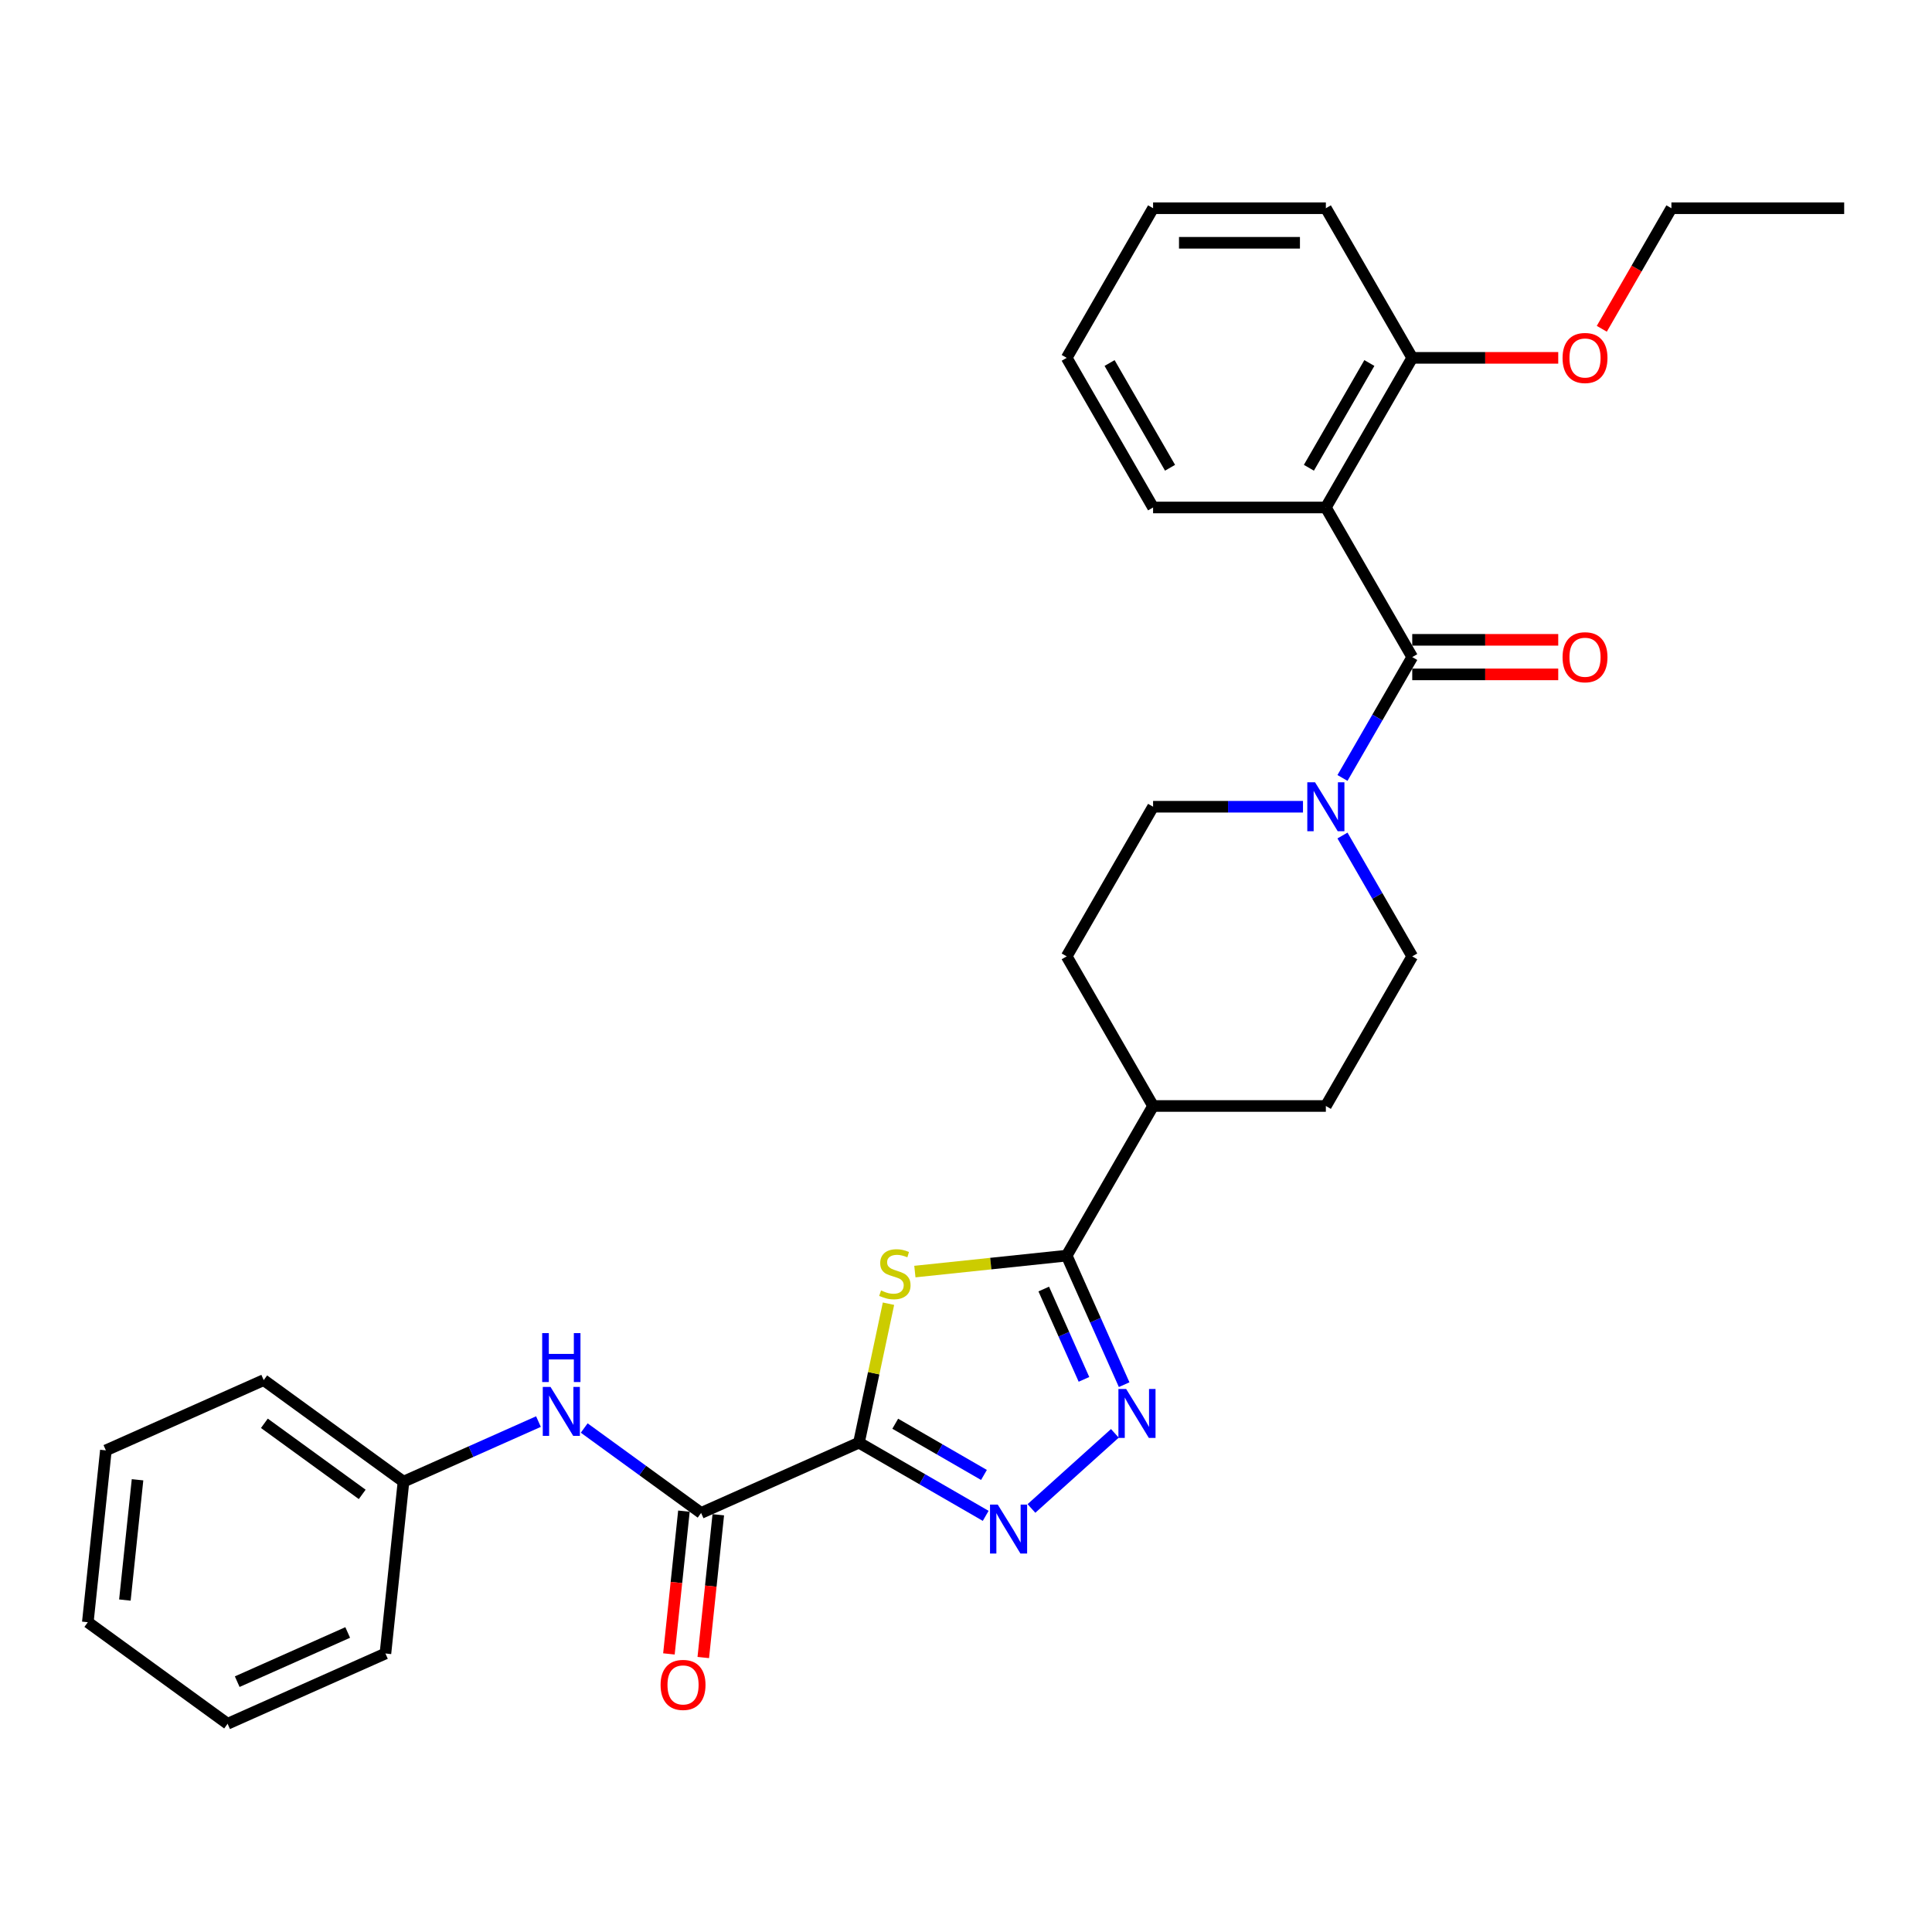 <?xml version='1.0' encoding='iso-8859-1'?>
<svg version='1.1' baseProfile='full'
              xmlns='http://www.w3.org/2000/svg'
                      xmlns:rdkit='http://www.rdkit.org/xml'
                      xmlns:xlink='http://www.w3.org/1999/xlink'
                  xml:space='preserve'
width='1000px' height='1000px' viewBox='0 0 1000 1000'>
<!-- END OF HEADER -->
<rect style='opacity:1.0;fill:#FFFFFF;stroke:none' width='1000' height='1000' x='0' y='0'> </rect>
<path class='bond-0' d='M 444.589,746.727 L 452.234,710.762' style='fill:none;fill-rule:evenodd;stroke:#000000;stroke-width:6px;stroke-linecap:butt;stroke-linejoin:miter;stroke-opacity:1' />
<path class='bond-0' d='M 452.234,710.762 L 459.878,674.796' style='fill:none;fill-rule:evenodd;stroke:#CCCC00;stroke-width:6px;stroke-linecap:butt;stroke-linejoin:miter;stroke-opacity:1' />
<path class='bond-1' d='M 444.589,746.727 L 477.392,765.666' style='fill:none;fill-rule:evenodd;stroke:#000000;stroke-width:6px;stroke-linecap:butt;stroke-linejoin:miter;stroke-opacity:1' />
<path class='bond-1' d='M 477.392,765.666 L 510.195,784.605' style='fill:none;fill-rule:evenodd;stroke:#0000FF;stroke-width:6px;stroke-linecap:butt;stroke-linejoin:miter;stroke-opacity:1' />
<path class='bond-1' d='M 463.373,736.92 L 486.335,750.177' style='fill:none;fill-rule:evenodd;stroke:#000000;stroke-width:6px;stroke-linecap:butt;stroke-linejoin:miter;stroke-opacity:1' />
<path class='bond-1' d='M 486.335,750.177 L 509.297,763.434' style='fill:none;fill-rule:evenodd;stroke:#0000FF;stroke-width:6px;stroke-linecap:butt;stroke-linejoin:miter;stroke-opacity:1' />
<path class='bond-6' d='M 444.589,746.727 L 362.893,783.101' style='fill:none;fill-rule:evenodd;stroke:#000000;stroke-width:6px;stroke-linecap:butt;stroke-linejoin:miter;stroke-opacity:1' />
<path class='bond-4' d='M 473.538,658.165 L 512.829,654.036' style='fill:none;fill-rule:evenodd;stroke:#CCCC00;stroke-width:6px;stroke-linecap:butt;stroke-linejoin:miter;stroke-opacity:1' />
<path class='bond-4' d='M 512.829,654.036 L 552.12,649.906' style='fill:none;fill-rule:evenodd;stroke:#000000;stroke-width:6px;stroke-linecap:butt;stroke-linejoin:miter;stroke-opacity:1' />
<path class='bond-3' d='M 533.876,780.78 L 577.052,741.905' style='fill:none;fill-rule:evenodd;stroke:#0000FF;stroke-width:6px;stroke-linecap:butt;stroke-linejoin:miter;stroke-opacity:1' />
<path class='bond-2' d='M 730.976,340.119 L 712.92,371.393' style='fill:none;fill-rule:evenodd;stroke:#000000;stroke-width:6px;stroke-linecap:butt;stroke-linejoin:miter;stroke-opacity:1' />
<path class='bond-2' d='M 712.92,371.393 L 694.864,402.667' style='fill:none;fill-rule:evenodd;stroke:#0000FF;stroke-width:6px;stroke-linecap:butt;stroke-linejoin:miter;stroke-opacity:1' />
<path class='bond-5' d='M 730.976,340.119 L 686.262,262.672' style='fill:none;fill-rule:evenodd;stroke:#000000;stroke-width:6px;stroke-linecap:butt;stroke-linejoin:miter;stroke-opacity:1' />
<path class='bond-11' d='M 730.976,349.061 L 768.759,349.061' style='fill:none;fill-rule:evenodd;stroke:#000000;stroke-width:6px;stroke-linecap:butt;stroke-linejoin:miter;stroke-opacity:1' />
<path class='bond-11' d='M 768.759,349.061 L 806.542,349.061' style='fill:none;fill-rule:evenodd;stroke:#FF0000;stroke-width:6px;stroke-linecap:butt;stroke-linejoin:miter;stroke-opacity:1' />
<path class='bond-11' d='M 730.976,331.176 L 768.759,331.176' style='fill:none;fill-rule:evenodd;stroke:#000000;stroke-width:6px;stroke-linecap:butt;stroke-linejoin:miter;stroke-opacity:1' />
<path class='bond-11' d='M 768.759,331.176 L 806.542,331.176' style='fill:none;fill-rule:evenodd;stroke:#FF0000;stroke-width:6px;stroke-linecap:butt;stroke-linejoin:miter;stroke-opacity:1' />
<path class='bond-30' d='M 581.86,716.704 L 566.99,683.305' style='fill:none;fill-rule:evenodd;stroke:#0000FF;stroke-width:6px;stroke-linecap:butt;stroke-linejoin:miter;stroke-opacity:1' />
<path class='bond-30' d='M 566.99,683.305 L 552.12,649.906' style='fill:none;fill-rule:evenodd;stroke:#000000;stroke-width:6px;stroke-linecap:butt;stroke-linejoin:miter;stroke-opacity:1' />
<path class='bond-30' d='M 561.06,713.959 L 550.651,690.58' style='fill:none;fill-rule:evenodd;stroke:#0000FF;stroke-width:6px;stroke-linecap:butt;stroke-linejoin:miter;stroke-opacity:1' />
<path class='bond-30' d='M 550.651,690.58 L 540.242,667.2' style='fill:none;fill-rule:evenodd;stroke:#000000;stroke-width:6px;stroke-linecap:butt;stroke-linejoin:miter;stroke-opacity:1' />
<path class='bond-9' d='M 552.12,649.906 L 596.834,572.459' style='fill:none;fill-rule:evenodd;stroke:#000000;stroke-width:6px;stroke-linecap:butt;stroke-linejoin:miter;stroke-opacity:1' />
<path class='bond-10' d='M 686.262,262.672 L 730.976,185.225' style='fill:none;fill-rule:evenodd;stroke:#000000;stroke-width:6px;stroke-linecap:butt;stroke-linejoin:miter;stroke-opacity:1' />
<path class='bond-10' d='M 677.48,242.112 L 708.779,187.899' style='fill:none;fill-rule:evenodd;stroke:#000000;stroke-width:6px;stroke-linecap:butt;stroke-linejoin:miter;stroke-opacity:1' />
<path class='bond-18' d='M 686.262,262.672 L 596.834,262.672' style='fill:none;fill-rule:evenodd;stroke:#000000;stroke-width:6px;stroke-linecap:butt;stroke-linejoin:miter;stroke-opacity:1' />
<path class='bond-8' d='M 362.893,783.101 L 332.638,761.12' style='fill:none;fill-rule:evenodd;stroke:#000000;stroke-width:6px;stroke-linecap:butt;stroke-linejoin:miter;stroke-opacity:1' />
<path class='bond-8' d='M 332.638,761.12 L 302.384,739.139' style='fill:none;fill-rule:evenodd;stroke:#0000FF;stroke-width:6px;stroke-linecap:butt;stroke-linejoin:miter;stroke-opacity:1' />
<path class='bond-14' d='M 353.999,782.166 L 350.115,819.114' style='fill:none;fill-rule:evenodd;stroke:#000000;stroke-width:6px;stroke-linecap:butt;stroke-linejoin:miter;stroke-opacity:1' />
<path class='bond-14' d='M 350.115,819.114 L 346.232,856.062' style='fill:none;fill-rule:evenodd;stroke:#FF0000;stroke-width:6px;stroke-linecap:butt;stroke-linejoin:miter;stroke-opacity:1' />
<path class='bond-14' d='M 371.786,784.036 L 367.903,820.984' style='fill:none;fill-rule:evenodd;stroke:#000000;stroke-width:6px;stroke-linecap:butt;stroke-linejoin:miter;stroke-opacity:1' />
<path class='bond-14' d='M 367.903,820.984 L 364.019,857.932' style='fill:none;fill-rule:evenodd;stroke:#FF0000;stroke-width:6px;stroke-linecap:butt;stroke-linejoin:miter;stroke-opacity:1' />
<path class='bond-7' d='M 674.422,417.566 L 635.628,417.566' style='fill:none;fill-rule:evenodd;stroke:#0000FF;stroke-width:6px;stroke-linecap:butt;stroke-linejoin:miter;stroke-opacity:1' />
<path class='bond-7' d='M 635.628,417.566 L 596.834,417.566' style='fill:none;fill-rule:evenodd;stroke:#000000;stroke-width:6px;stroke-linecap:butt;stroke-linejoin:miter;stroke-opacity:1' />
<path class='bond-31' d='M 694.864,432.464 L 712.92,463.738' style='fill:none;fill-rule:evenodd;stroke:#0000FF;stroke-width:6px;stroke-linecap:butt;stroke-linejoin:miter;stroke-opacity:1' />
<path class='bond-31' d='M 712.92,463.738 L 730.976,495.012' style='fill:none;fill-rule:evenodd;stroke:#000000;stroke-width:6px;stroke-linecap:butt;stroke-linejoin:miter;stroke-opacity:1' />
<path class='bond-17' d='M 278.704,735.808 L 243.775,751.359' style='fill:none;fill-rule:evenodd;stroke:#0000FF;stroke-width:6px;stroke-linecap:butt;stroke-linejoin:miter;stroke-opacity:1' />
<path class='bond-17' d='M 243.775,751.359 L 208.847,766.91' style='fill:none;fill-rule:evenodd;stroke:#000000;stroke-width:6px;stroke-linecap:butt;stroke-linejoin:miter;stroke-opacity:1' />
<path class='bond-15' d='M 596.834,572.459 L 686.262,572.459' style='fill:none;fill-rule:evenodd;stroke:#000000;stroke-width:6px;stroke-linecap:butt;stroke-linejoin:miter;stroke-opacity:1' />
<path class='bond-16' d='M 596.834,572.459 L 552.12,495.012' style='fill:none;fill-rule:evenodd;stroke:#000000;stroke-width:6px;stroke-linecap:butt;stroke-linejoin:miter;stroke-opacity:1' />
<path class='bond-19' d='M 730.976,185.225 L 768.759,185.225' style='fill:none;fill-rule:evenodd;stroke:#000000;stroke-width:6px;stroke-linecap:butt;stroke-linejoin:miter;stroke-opacity:1' />
<path class='bond-19' d='M 768.759,185.225 L 806.542,185.225' style='fill:none;fill-rule:evenodd;stroke:#FF0000;stroke-width:6px;stroke-linecap:butt;stroke-linejoin:miter;stroke-opacity:1' />
<path class='bond-20' d='M 730.976,185.225 L 686.262,107.778' style='fill:none;fill-rule:evenodd;stroke:#000000;stroke-width:6px;stroke-linecap:butt;stroke-linejoin:miter;stroke-opacity:1' />
<path class='bond-12' d='M 596.834,417.566 L 552.12,495.012' style='fill:none;fill-rule:evenodd;stroke:#000000;stroke-width:6px;stroke-linecap:butt;stroke-linejoin:miter;stroke-opacity:1' />
<path class='bond-13' d='M 730.976,495.012 L 686.262,572.459' style='fill:none;fill-rule:evenodd;stroke:#000000;stroke-width:6px;stroke-linecap:butt;stroke-linejoin:miter;stroke-opacity:1' />
<path class='bond-22' d='M 208.847,766.91 L 136.499,714.346' style='fill:none;fill-rule:evenodd;stroke:#000000;stroke-width:6px;stroke-linecap:butt;stroke-linejoin:miter;stroke-opacity:1' />
<path class='bond-22' d='M 187.482,773.495 L 136.838,736.7' style='fill:none;fill-rule:evenodd;stroke:#000000;stroke-width:6px;stroke-linecap:butt;stroke-linejoin:miter;stroke-opacity:1' />
<path class='bond-23' d='M 208.847,766.91 L 199.5,855.848' style='fill:none;fill-rule:evenodd;stroke:#000000;stroke-width:6px;stroke-linecap:butt;stroke-linejoin:miter;stroke-opacity:1' />
<path class='bond-24' d='M 596.834,262.672 L 552.12,185.225' style='fill:none;fill-rule:evenodd;stroke:#000000;stroke-width:6px;stroke-linecap:butt;stroke-linejoin:miter;stroke-opacity:1' />
<path class='bond-24' d='M 605.616,242.112 L 574.316,187.899' style='fill:none;fill-rule:evenodd;stroke:#000000;stroke-width:6px;stroke-linecap:butt;stroke-linejoin:miter;stroke-opacity:1' />
<path class='bond-21' d='M 829.088,170.183 L 847.103,138.981' style='fill:none;fill-rule:evenodd;stroke:#FF0000;stroke-width:6px;stroke-linecap:butt;stroke-linejoin:miter;stroke-opacity:1' />
<path class='bond-21' d='M 847.103,138.981 L 865.118,107.778' style='fill:none;fill-rule:evenodd;stroke:#000000;stroke-width:6px;stroke-linecap:butt;stroke-linejoin:miter;stroke-opacity:1' />
<path class='bond-33' d='M 686.262,107.778 L 596.834,107.778' style='fill:none;fill-rule:evenodd;stroke:#000000;stroke-width:6px;stroke-linecap:butt;stroke-linejoin:miter;stroke-opacity:1' />
<path class='bond-33' d='M 672.848,125.664 L 610.248,125.664' style='fill:none;fill-rule:evenodd;stroke:#000000;stroke-width:6px;stroke-linecap:butt;stroke-linejoin:miter;stroke-opacity:1' />
<path class='bond-25' d='M 865.118,107.778 L 954.545,107.778' style='fill:none;fill-rule:evenodd;stroke:#000000;stroke-width:6px;stroke-linecap:butt;stroke-linejoin:miter;stroke-opacity:1' />
<path class='bond-27' d='M 136.499,714.346 L 54.802,750.719' style='fill:none;fill-rule:evenodd;stroke:#000000;stroke-width:6px;stroke-linecap:butt;stroke-linejoin:miter;stroke-opacity:1' />
<path class='bond-28' d='M 199.5,855.848 L 117.803,892.222' style='fill:none;fill-rule:evenodd;stroke:#000000;stroke-width:6px;stroke-linecap:butt;stroke-linejoin:miter;stroke-opacity:1' />
<path class='bond-28' d='M 179.97,844.965 L 122.783,870.426' style='fill:none;fill-rule:evenodd;stroke:#000000;stroke-width:6px;stroke-linecap:butt;stroke-linejoin:miter;stroke-opacity:1' />
<path class='bond-26' d='M 552.12,185.225 L 596.834,107.778' style='fill:none;fill-rule:evenodd;stroke:#000000;stroke-width:6px;stroke-linecap:butt;stroke-linejoin:miter;stroke-opacity:1' />
<path class='bond-32' d='M 54.802,750.719 L 45.455,839.657' style='fill:none;fill-rule:evenodd;stroke:#000000;stroke-width:6px;stroke-linecap:butt;stroke-linejoin:miter;stroke-opacity:1' />
<path class='bond-32' d='M 71.188,765.93 L 64.644,828.186' style='fill:none;fill-rule:evenodd;stroke:#000000;stroke-width:6px;stroke-linecap:butt;stroke-linejoin:miter;stroke-opacity:1' />
<path class='bond-29' d='M 117.803,892.222 L 45.455,839.657' style='fill:none;fill-rule:evenodd;stroke:#000000;stroke-width:6px;stroke-linecap:butt;stroke-linejoin:miter;stroke-opacity:1' />
<path  class='atom-1' d='M 456.028 667.946
Q 456.314 668.053, 457.494 668.554
Q 458.675 669.055, 459.963 669.377
Q 461.286 669.663, 462.574 669.663
Q 464.971 669.663, 466.366 668.518
Q 467.761 667.338, 467.761 665.299
Q 467.761 663.904, 467.045 663.045
Q 466.366 662.187, 465.293 661.722
Q 464.219 661.257, 462.431 660.72
Q 460.177 660.041, 458.818 659.397
Q 457.494 658.753, 456.529 657.394
Q 455.599 656.034, 455.599 653.745
Q 455.599 650.561, 457.745 648.594
Q 459.927 646.626, 464.219 646.626
Q 467.153 646.626, 470.479 648.022
L 469.657 650.776
Q 466.616 649.524, 464.327 649.524
Q 461.859 649.524, 460.499 650.561
Q 459.14 651.563, 459.176 653.316
Q 459.176 654.675, 459.855 655.498
Q 460.571 656.32, 461.572 656.785
Q 462.61 657.251, 464.327 657.787
Q 466.616 658.503, 467.975 659.218
Q 469.335 659.933, 470.3 661.4
Q 471.302 662.831, 471.302 665.299
Q 471.302 668.805, 468.941 670.7
Q 466.616 672.561, 462.717 672.561
Q 460.463 672.561, 458.746 672.06
Q 457.065 671.595, 455.062 670.772
L 456.028 667.946
' fill='#CCCC00'/>
<path  class='atom-2' d='M 516.438 778.778
L 524.736 792.192
Q 525.559 793.516, 526.883 795.913
Q 528.206 798.309, 528.278 798.452
L 528.278 778.778
L 531.64 778.778
L 531.64 804.104
L 528.17 804.104
L 519.263 789.438
Q 518.226 787.721, 517.117 785.754
Q 516.044 783.786, 515.722 783.178
L 515.722 804.104
L 512.431 804.104
L 512.431 778.778
L 516.438 778.778
' fill='#0000FF'/>
<path  class='atom-4' d='M 582.895 718.939
L 591.194 732.354
Q 592.017 733.677, 593.341 736.074
Q 594.664 738.47, 594.736 738.614
L 594.736 718.939
L 598.098 718.939
L 598.098 744.265
L 594.628 744.265
L 585.721 729.599
Q 584.684 727.882, 583.575 725.915
Q 582.502 723.947, 582.18 723.339
L 582.18 744.265
L 578.889 744.265
L 578.889 718.939
L 582.895 718.939
' fill='#0000FF'/>
<path  class='atom-8' d='M 680.664 404.903
L 688.963 418.317
Q 689.785 419.64, 691.109 422.037
Q 692.432 424.434, 692.504 424.577
L 692.504 404.903
L 695.866 404.903
L 695.866 430.228
L 692.397 430.228
L 683.49 415.562
Q 682.452 413.845, 681.343 411.878
Q 680.27 409.91, 679.948 409.302
L 679.948 430.228
L 676.657 430.228
L 676.657 404.903
L 680.664 404.903
' fill='#0000FF'/>
<path  class='atom-9' d='M 284.946 717.874
L 293.245 731.288
Q 294.067 732.611, 295.391 735.008
Q 296.714 737.405, 296.786 737.548
L 296.786 717.874
L 300.148 717.874
L 300.148 743.2
L 296.679 743.2
L 287.772 728.533
Q 286.734 726.816, 285.625 724.849
Q 284.552 722.882, 284.23 722.273
L 284.23 743.2
L 280.939 743.2
L 280.939 717.874
L 284.946 717.874
' fill='#0000FF'/>
<path  class='atom-9' d='M 280.635 690.015
L 284.069 690.015
L 284.069 700.782
L 297.018 700.782
L 297.018 690.015
L 300.452 690.015
L 300.452 715.341
L 297.018 715.341
L 297.018 703.644
L 284.069 703.644
L 284.069 715.341
L 280.635 715.341
L 280.635 690.015
' fill='#0000FF'/>
<path  class='atom-12' d='M 808.778 340.19
Q 808.778 334.109, 811.783 330.711
Q 814.788 327.313, 820.404 327.313
Q 826.02 327.313, 829.024 330.711
Q 832.029 334.109, 832.029 340.19
Q 832.029 346.343, 828.989 349.848
Q 825.948 353.318, 820.404 353.318
Q 814.823 353.318, 811.783 349.848
Q 808.778 346.379, 808.778 340.19
M 820.404 350.457
Q 824.267 350.457, 826.342 347.881
Q 828.452 345.27, 828.452 340.19
Q 828.452 335.218, 826.342 332.714
Q 824.267 330.174, 820.404 330.174
Q 816.54 330.174, 814.43 332.678
Q 812.355 335.182, 812.355 340.19
Q 812.355 345.306, 814.43 347.881
Q 816.54 350.457, 820.404 350.457
' fill='#FF0000'/>
<path  class='atom-15' d='M 341.919 872.11
Q 341.919 866.029, 344.924 862.631
Q 347.929 859.233, 353.545 859.233
Q 359.161 859.233, 362.166 862.631
Q 365.17 866.029, 365.17 872.11
Q 365.17 878.263, 362.13 881.769
Q 359.089 885.238, 353.545 885.238
Q 347.964 885.238, 344.924 881.769
Q 341.919 878.299, 341.919 872.11
M 353.545 882.377
Q 357.408 882.377, 359.483 879.801
Q 361.593 877.19, 361.593 872.11
Q 361.593 867.138, 359.483 864.634
Q 357.408 862.095, 353.545 862.095
Q 349.681 862.095, 347.571 864.599
Q 345.496 867.103, 345.496 872.11
Q 345.496 877.226, 347.571 879.801
Q 349.681 882.377, 353.545 882.377
' fill='#FF0000'/>
<path  class='atom-20' d='M 808.778 185.297
Q 808.778 179.216, 811.783 175.817
Q 814.788 172.419, 820.404 172.419
Q 826.02 172.419, 829.024 175.817
Q 832.029 179.216, 832.029 185.297
Q 832.029 191.449, 828.989 194.955
Q 825.948 198.425, 820.404 198.425
Q 814.823 198.425, 811.783 194.955
Q 808.778 191.485, 808.778 185.297
M 820.404 195.563
Q 824.267 195.563, 826.342 192.987
Q 828.452 190.376, 828.452 185.297
Q 828.452 180.324, 826.342 177.82
Q 824.267 175.281, 820.404 175.281
Q 816.54 175.281, 814.43 177.785
Q 812.355 180.289, 812.355 185.297
Q 812.355 190.412, 814.43 192.987
Q 816.54 195.563, 820.404 195.563
' fill='#FF0000'/>
</svg>
